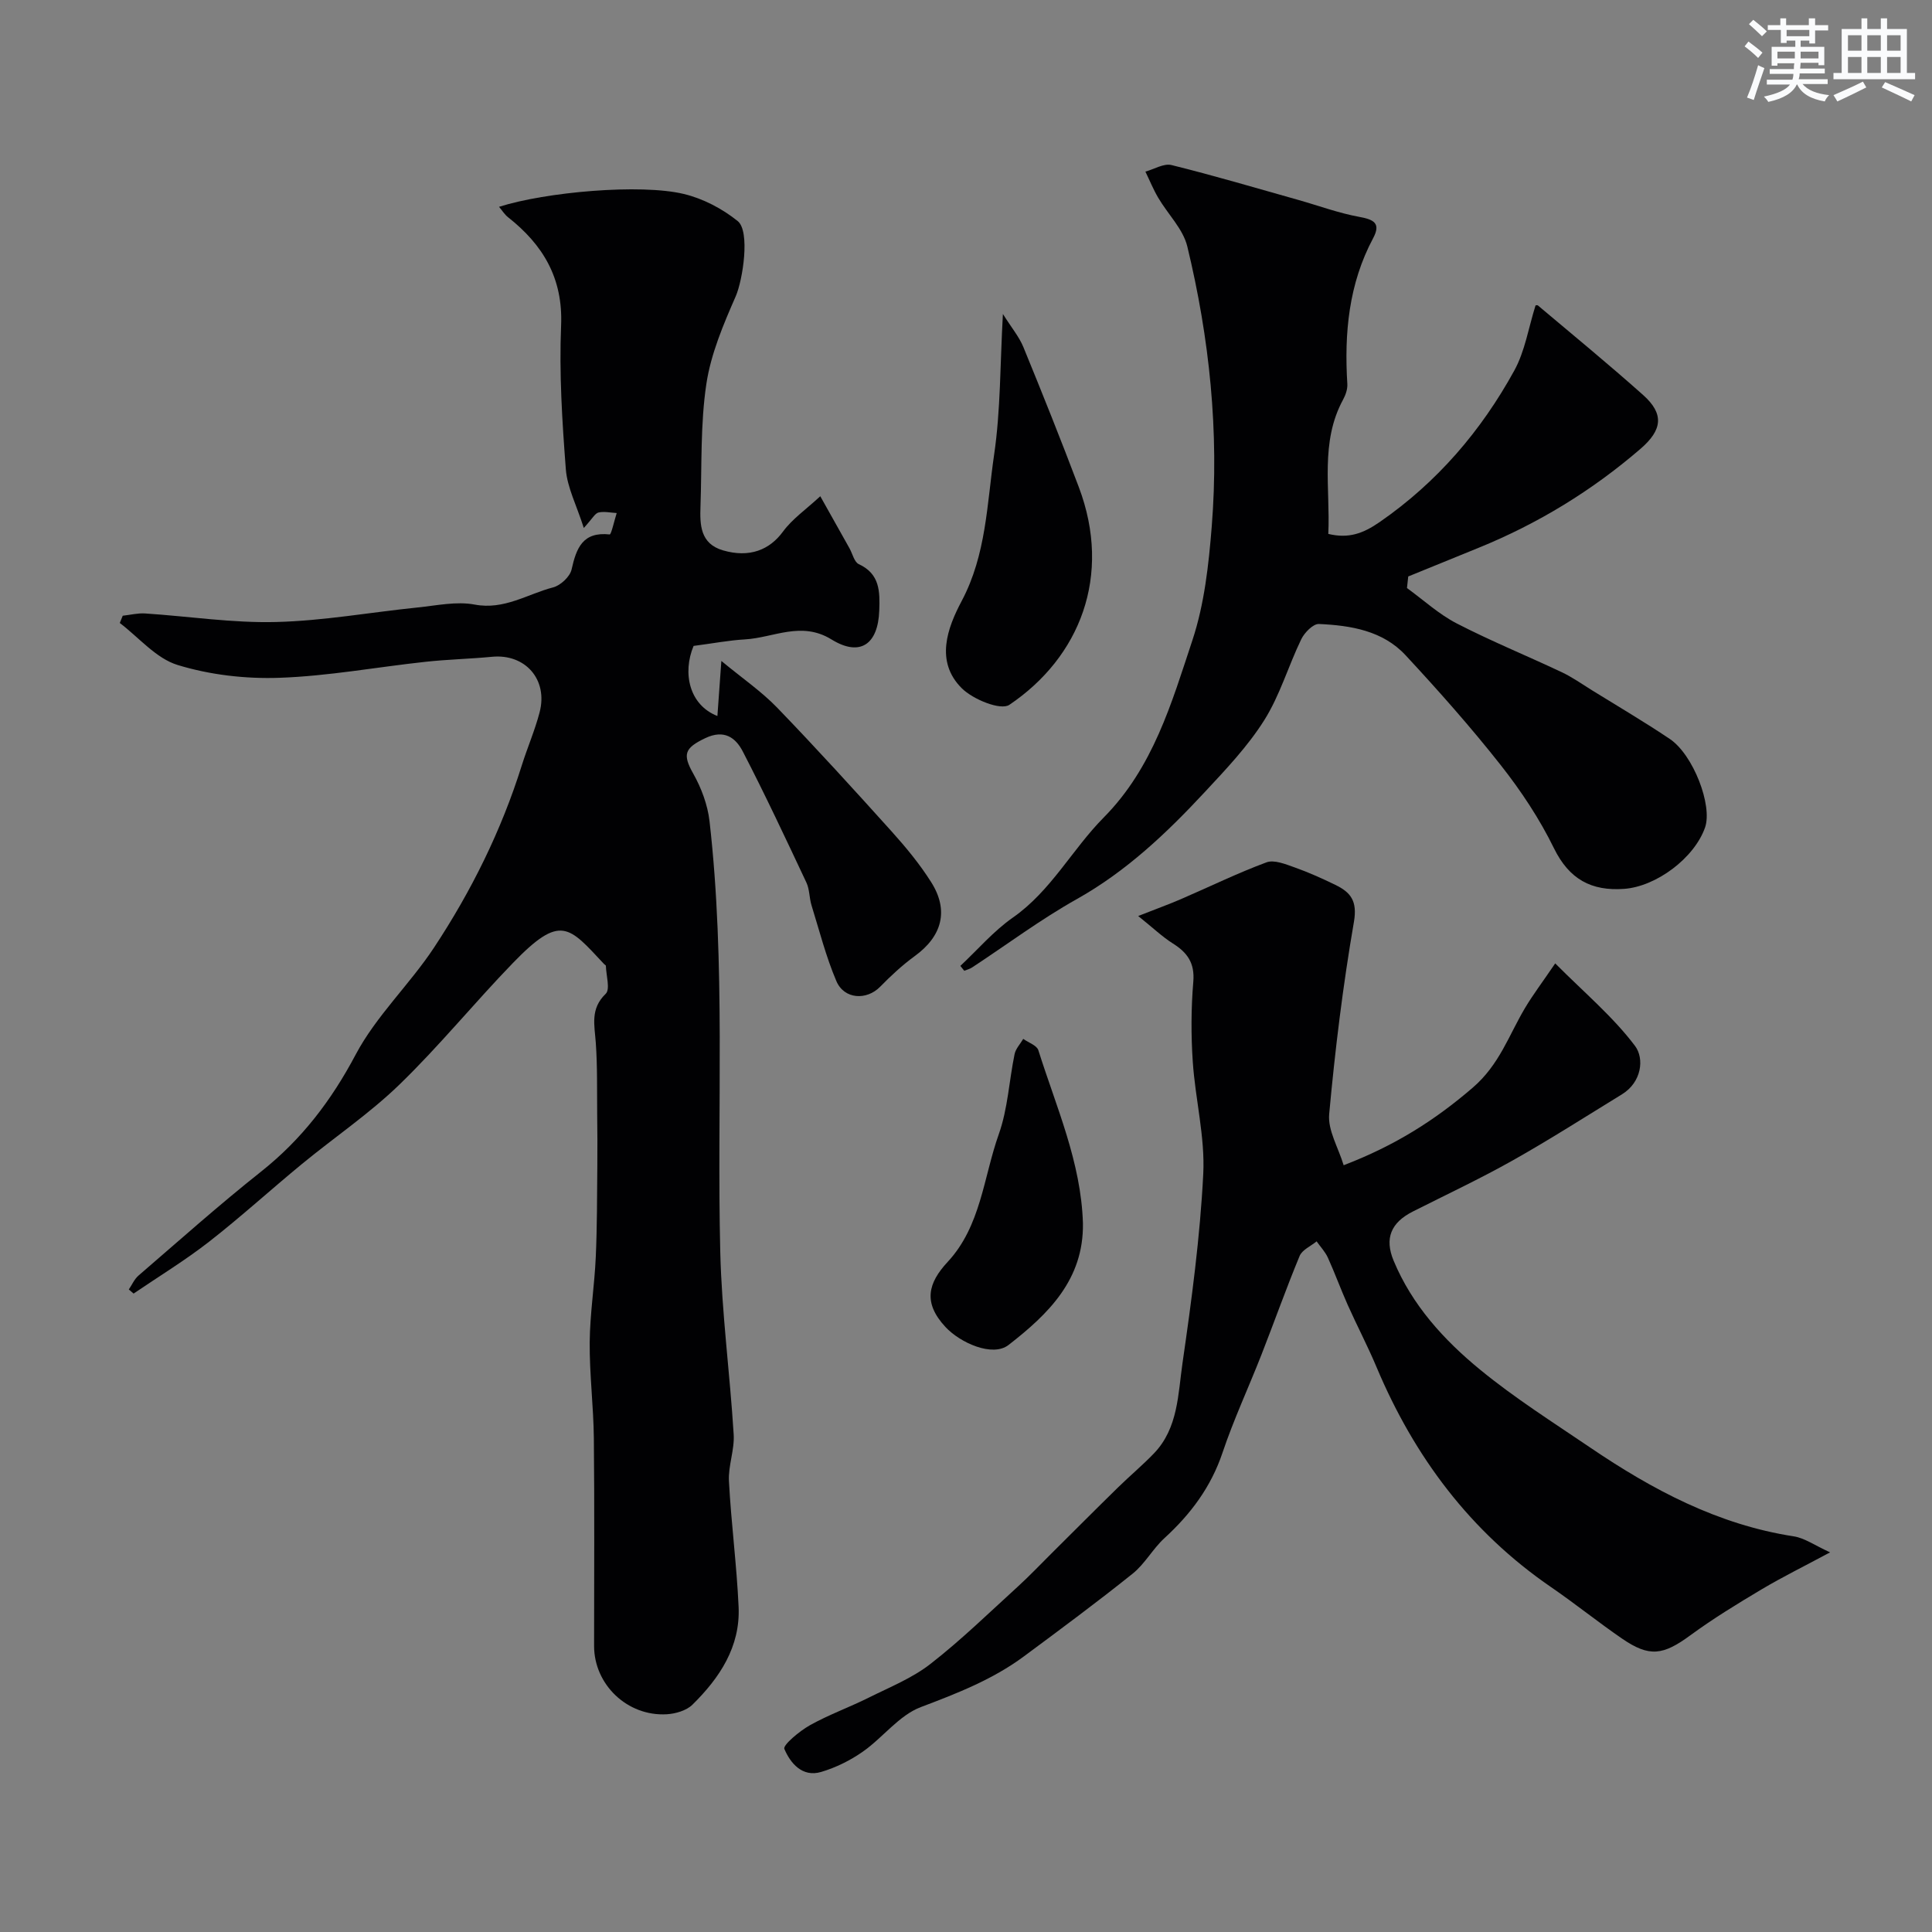<svg enable-background="new 0 0 400 400" viewBox="0 0 400 400" xmlns="http://www.w3.org/2000/svg"><rect x="0" y="0" width="400" height="400" fill="#808080" stroke="none"/><g fill="#010103"><path d="m26.67 266.97c.66-.97 1.14-2.13 2-2.87 8.4-7.24 16.68-14.63 25.37-21.52 8.41-6.67 14.56-14.72 19.61-24.26 4.24-7.99 11.17-14.5 16.21-22.13 7.72-11.69 13.93-24.22 18.15-37.66 1.16-3.71 2.73-7.3 3.71-11.05 1.78-6.8-2.98-12.16-9.85-11.5-4.58.44-9.2.54-13.78 1.04-10.08 1.09-20.13 2.96-30.23 3.31-7.02.25-14.38-.6-21.08-2.65-4.46-1.36-8.02-5.69-11.98-8.7.2-.5.4-1 .61-1.5 1.55-.17 3.11-.57 4.64-.47 9.04.59 18.08 2 27.09 1.77 9.8-.24 19.55-2.01 29.33-3.01 3.93-.4 8.03-1.31 11.8-.6 6.12 1.16 10.91-2.17 16.25-3.56 1.54-.4 3.49-2.22 3.82-3.71 1-4.45 2.3-7.85 7.89-7.25.32.03.96-2.89 1.45-4.43-1.26-.07-2.59-.38-3.77-.11-.73.17-1.24 1.24-3.04 3.2-1.51-4.74-3.43-8.38-3.72-12.15-.76-9.9-1.39-19.87-.98-29.77.41-9.81-3.74-16.7-10.99-22.42-.7-.55-1.2-1.37-1.86-2.15 9.65-3.08 29.3-4.82 38.26-2.66 3.97.95 7.96 3.04 11.15 5.61 2.63 2.12 1.05 12.23-.4 15.56-2.56 5.85-5.16 11.95-6.09 18.19-1.24 8.29-.92 16.82-1.21 25.25-.14 3.89-.07 7.8 4.67 9.18 5.49 1.59 9.63-.1 12.41-3.89 1.92-2.62 4.75-4.57 7.72-7.32 2.42 4.31 4.24 7.54 6.05 10.78.63 1.12.98 2.84 1.92 3.28 4.39 2.02 4.38 5.68 4.24 9.62-.25 7-3.97 9.62-9.89 5.97-6.26-3.86-11.98-.35-17.92-.01-3.32.19-6.62.83-10.63 1.35-2.35 5.62-.89 12.24 4.93 14.51.25-3.47.48-6.61.82-11.4 4.36 3.61 8.32 6.32 11.58 9.7 8.08 8.37 15.92 16.99 23.71 25.64 2.95 3.28 5.8 6.74 8.15 10.46 3.72 5.88 2.25 11.2-3.39 15.3-2.57 1.87-4.94 4.07-7.17 6.35-2.79 2.86-7.45 2.64-9.07-1.17-2.15-5.04-3.51-10.42-5.14-15.67-.48-1.54-.39-3.3-1.06-4.72-4.28-9.1-8.55-18.21-13.17-27.14-1.48-2.86-3.85-4.64-7.78-2.76-4.29 2.05-4.74 3.34-2.47 7.36 1.68 2.98 2.97 6.45 3.36 9.83 3.38 29.62 1.51 59.37 2.22 89.06.3 12.65 2 25.25 2.78 37.9.2 3.19-1.15 6.48-.98 9.68.46 8.69 1.61 17.34 2 26.03.37 8.27-3.94 14.72-9.56 20.25-1.24 1.22-3.49 1.87-5.32 1.98-8.15.47-15.04-6.14-15.04-14.14 0-14.33.1-28.66-.05-42.99-.07-6.62-.91-13.25-.86-19.86.05-5.91 1-11.8 1.26-17.72.28-6.27.26-12.55.32-18.82.04-3.57.01-7.14-.03-10.71-.05-4.94.06-9.9-.29-14.82-.26-3.62-1.18-6.99 2.05-10.1.98-.94.09-3.81.04-5.8 0-.12-.24-.22-.35-.34-7.34-7.84-8.98-10.49-18.89-.25-7.98 8.24-15.25 17.19-23.48 25.16-6.21 6.02-13.48 10.93-20.18 16.44-6.47 5.32-12.67 10.98-19.27 16.13-4.97 3.87-10.39 7.17-15.61 10.72-.33-.27-.66-.56-.99-.85z"/><path d="m235.65 189.65c3.81-1.5 6.36-2.42 8.84-3.49 5.91-2.55 11.7-5.39 17.72-7.62 1.6-.59 3.95.38 5.81 1.04 2.88 1.02 5.69 2.28 8.44 3.62 3.16 1.53 4.6 3.31 3.86 7.64-2.28 13.19-3.91 26.52-5.13 39.85-.3 3.32 1.88 6.87 3 10.56 10.72-4.11 18.9-9.34 26.69-16.03 5.57-4.78 7.49-10.86 10.85-16.51 1.65-2.77 3.61-5.35 6.26-9.25 6.05 6.08 11.98 11.05 16.52 17.08 1.98 2.63 1.37 7.53-2.69 10.02-7.5 4.6-14.91 9.35-22.57 13.66-6.76 3.81-13.8 7.11-20.73 10.61-4.53 2.29-5.91 5.54-3.99 10.17 3.83 9.22 10.43 16.45 17.95 22.61 7.16 5.87 15.06 10.87 22.74 16.08 12.88 8.74 26.44 15.97 42.13 18.39 2.29.35 4.4 1.89 7.55 3.32-5.34 2.87-9.86 5.09-14.18 7.66-5.01 2.98-10.01 6.04-14.71 9.48-5.68 4.17-8.49 4.62-14.19.71-4.98-3.42-9.69-7.22-14.67-10.64-16.74-11.48-28.34-27-36.15-45.56-1.83-4.36-4.04-8.56-5.97-12.88-1.44-3.23-2.65-6.57-4.11-9.79-.56-1.22-1.54-2.25-2.33-3.37-1.21 1-2.99 1.75-3.52 3.03-2.8 6.75-5.24 13.65-7.91 20.46-2.65 6.77-5.74 13.38-8.05 20.26-2.39 7.12-6.6 12.73-12.04 17.71-2.41 2.21-4.04 5.32-6.57 7.34-7.36 5.9-14.95 11.52-22.53 17.14-6.46 4.78-13.8 7.64-21.31 10.48-4.52 1.7-7.86 6.32-12.02 9.23-2.59 1.82-5.59 3.3-8.62 4.2-3.92 1.17-6.39-1.83-7.63-4.77-.33-.79 3.14-3.69 5.28-4.89 3.91-2.19 8.18-3.72 12.19-5.72 4.35-2.17 9.01-4.04 12.79-6.99 6.35-4.94 12.14-10.6 18.11-16.03 2.39-2.18 4.62-4.54 6.92-6.82 4.6-4.57 9.17-9.16 13.8-13.69 2.45-2.4 5.09-4.6 7.46-7.07 5-5.23 4.95-12.26 5.89-18.71 1.88-12.98 3.63-26.03 4.29-39.1.39-7.69-1.65-15.48-2.17-23.26-.37-5.5-.35-11.07.11-16.55.33-3.9-1.25-6.06-4.27-7.95-2.13-1.34-4.02-3.16-7.14-5.66z"/><path d="m291.3 121.75c3.41 2.47 6.59 5.41 10.29 7.32 7.09 3.66 14.51 6.68 21.73 10.09 2.21 1.04 4.23 2.48 6.31 3.77 5.38 3.33 10.83 6.53 16.08 10.06 4.88 3.28 8.89 13.81 7.3 18.34-2.22 6.33-10.1 12.22-16.75 12.7-6.81.49-11.39-2-14.54-8.43-2.97-6.07-6.8-11.85-11-17.18-6.21-7.88-12.89-15.41-19.71-22.76-4.73-5.1-11.36-6.17-17.94-6.47-1.2-.05-2.99 1.78-3.66 3.16-2.68 5.54-4.42 11.62-7.66 16.76-3.42 5.43-7.96 10.2-12.37 14.94-7.87 8.46-16.19 16.35-26.44 22.1-7.51 4.21-14.47 9.42-21.69 14.16-.48.31-1.07.46-1.61.68-.27-.34-.54-.67-.81-1.01 3.6-3.37 6.87-7.21 10.88-10.01 7.9-5.53 12.26-14.1 18.78-20.69 10.27-10.37 14.07-23.72 18.39-36.74 2.48-7.49 3.37-15.64 4-23.57 1.55-19.55-.46-38.92-5.06-57.94-.88-3.63-4.03-6.69-6.02-10.08-1.02-1.73-1.78-3.61-2.66-5.42 1.81-.49 3.81-1.75 5.4-1.36 8.81 2.18 17.52 4.76 26.25 7.22 4.21 1.19 8.35 2.73 12.63 3.51 3.01.55 4.53 1.31 2.87 4.42-5.06 9.48-5.99 19.67-5.34 30.16.07 1.07-.35 2.28-.87 3.24-4.81 8.84-2.63 18.36-3.07 27.82 4.19 1.01 7.19-.07 10.63-2.45 11.91-8.24 21.01-18.87 27.89-31.39 2.2-4.01 2.93-8.83 4.38-13.44-.11.01.33-.16.51-.01 7.29 6.14 14.66 12.19 21.77 18.53 4.41 3.94 3.98 7.25-.56 11.16-10.06 8.67-21.22 15.48-33.51 20.48-4.85 1.98-9.71 3.95-14.56 5.93-.09.81-.17 1.6-.26 2.4z"/><path d="m207.64 65.01c1.82 2.89 3.37 4.73 4.24 6.85 3.94 9.61 7.8 19.26 11.47 28.97 6.95 18.39.22 35.26-14.38 45.1-1.8 1.21-7.54-1.13-9.85-3.44-5.56-5.54-2.97-12.49-.01-18.07 5.1-9.61 5.22-20.09 6.71-30.27 1.35-9.18 1.23-18.59 1.82-29.14z"/><path d="m224.21 253.27c.18 11.66-7.17 18.8-15.4 25.19-3.32 2.58-10.05-.46-13.08-3.74-4.65-5.02-3.6-9.06.46-13.44 6.91-7.43 7.42-17.52 10.6-26.46 1.87-5.25 2.13-11.06 3.27-16.58.23-1.12 1.18-2.1 1.79-3.15 1.08.77 2.81 1.34 3.13 2.35 3.7 11.76 8.85 23.17 9.23 35.83z"/></g><path d="m361.2 9.6.8-1c.9.7 1.9 1.4 2.9 2.3l-.9 1.1c-1-1-2-1.8-2.8-2.4zm.5 10.6c.9-2.1 1.6-4.3 2.3-6.7.4.2.8.4 1.3.6-.7 2.1-1.5 4.3-2.2 6.6zm.4-15.2.9-.9c1 .8 2 1.6 2.8 2.4l-1 1c-.9-.9-1.8-1.7-2.7-2.5zm12.5-1.2h1.2v1.4h2.7v1.1h-2.7v2.7h-1.2v-.6h-1.8v1.3h4.9v3.8h-1.2v-.5h-3.7c0 .4-.1.9-.1 1.2h5.1v1h-5.2c0 .5-.1.9-.2 1.2h6v1h-5.2c1.1 1.3 2.9 2 5.5 2.3-.4.4-.7.8-.9 1.3-2.9-.5-4.8-1.6-5.7-3.5h-.1c-.8 1.7-2.7 2.9-5.9 3.6-.2-.4-.6-.8-.9-1.1 2.8-.6 4.6-1.4 5.4-2.5h-4.8v-1h5.3c.1-.3.2-.7.2-1.2h-4.9v-1h5c0-.4 0-.8.1-1.2h-3.5v.5h-1.2v-3.9h4.9v-1.3h-1.8v.5h-1.2v-2.7h-2.7v-1h2.6v-1.4h1.2v1.4h4.7v-1.4zm-6.6 8.3h3.6c0-.4 0-.9 0-1.4h-3.6zm1.9-4.6h4.7v-1.3h-4.7zm6.6 3.2h-3.7v1.4h3.7z" fill="#fafbfc"/><path d="m385.3 3.8h1.3v2.2h2.8v-2.2h1.3v2.2h4.1v9.1h1.7v1.3h-16.9v-1.3h1.7v-9.1h4.1v-2.2zm.4 13.1.7 1.2c-1.8.9-3.8 1.9-6 2.9-.2-.4-.5-.8-.8-1.3 2.3-1 4.3-1.9 6.1-2.8zm-3.1-6.4h2.8v-3.2h-2.8zm0 4.6h2.8v-3.3h-2.8zm4-4.6h2.8v-3.2h-2.8zm0 4.6h2.8v-3.3h-2.8zm3.7 1.9c2.1.9 4.1 1.8 6.1 2.7l-.7 1.3c-2.2-1.1-4.2-2-6.1-2.9zm3.2-9.7h-2.8v3.2h2.8zm-2.8 7.8h2.8v-3.3h-2.8z" fill="#fafbfc"/></svg>